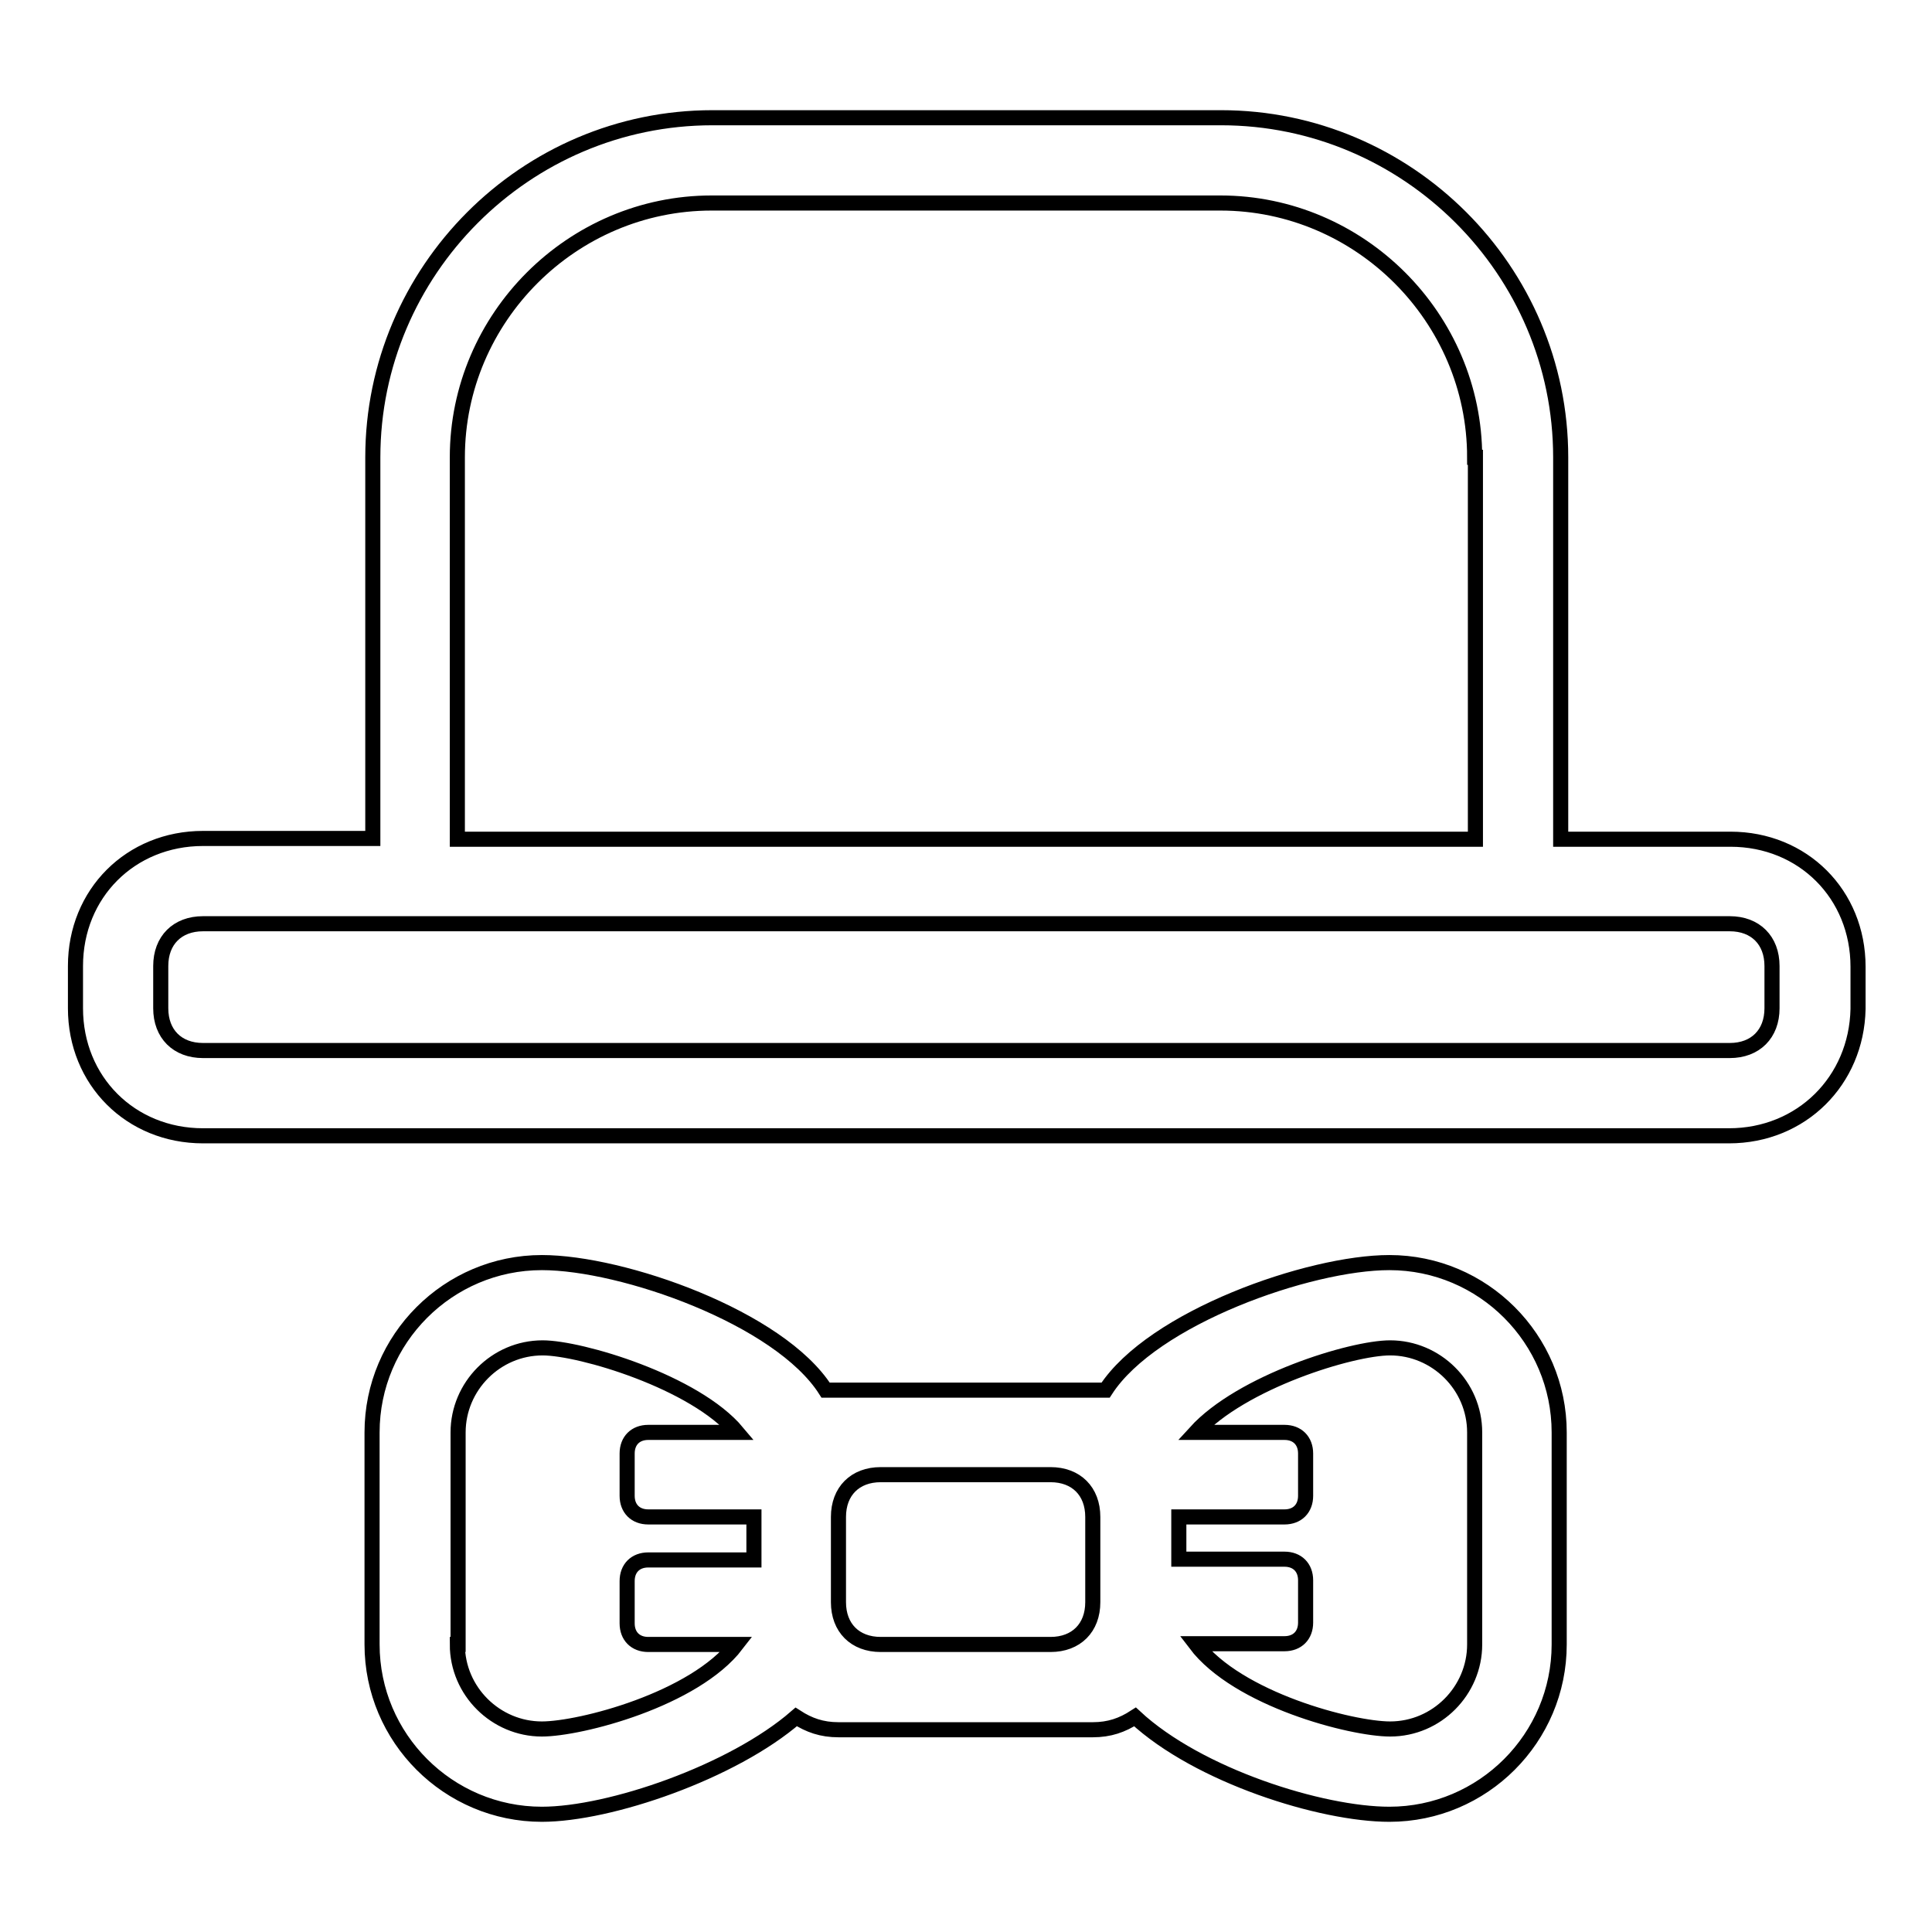 <?xml version="1.0" encoding="utf-8"?>
<!-- Svg Vector Icons : http://www.onlinewebfonts.com/icon -->
<!DOCTYPE svg PUBLIC "-//W3C//DTD SVG 1.1//EN" "http://www.w3.org/Graphics/SVG/1.1/DTD/svg11.dtd">
<svg version="1.1" xmlns="http://www.w3.org/2000/svg" xmlns:xlink="http://www.w3.org/1999/xlink" x="0px" y="0px" viewBox="0 0 256 256" enable-background="new 0 0 256 256" xml:space="preserve">
<g> <path stroke-width="2" fill-opacity="0" stroke="#000000"  d="M229.1,150.5H201h-4.5h-16.3H75.7H59.4H55H26.9c-9.6,0-16.9-7.3-16.9-16.9V128c0-9.6,7.3-16.9,16.9-16.9 h22.5V60.6c0-24.7,20.2-45,45-45h67.4c24.7,0,45,20.2,45,45v50.6h22.5c9.6,0,16.9,7.3,16.9,16.9v5.6 C246,143.2,238.7,150.5,229.1,150.5z M195.4,60.6c0-18.5-15.2-33.7-33.7-33.7H94.3c-18.5,0-33.7,15.2-33.7,33.7v50.6h134.9V60.6z  M234.8,128c0-3.4-2.2-5.6-5.6-5.6H26.9c-3.4,0-5.6,2.2-5.6,5.6v5.6c0,3.4,2.2,5.6,5.6,5.6h202.3c3.4,0,5.6-2.2,5.6-5.6V128z  M71.8,167.3c10.7,0,31.5,7.3,37.6,16.9c0.6,0,1.1,0,1.7,0h33.7c0.6,0,1.1,0,1.7,0c6.2-9.6,27-16.9,37.6-16.9 c12.4,0,22.5,10.1,22.5,22.5v28.1c0,12.4-10.1,22.5-22.5,22.5c-9,0-25.3-5.1-33.7-12.9c-1.7,1.1-3.4,1.7-5.6,1.7h-33.7 c-2.2,0-3.9-0.6-5.6-1.7c-8.4,7.3-24.7,12.9-33.7,12.9c-12.4,0-22.5-10.1-22.5-22.5v-28.1C49.3,177.4,59.4,167.3,71.8,167.3z  M184.2,229.1c6.2,0,11.2-5.1,11.2-11.2v-28.1c0-6.2-5.1-11.2-11.2-11.2c-5.1,0-19.7,4.5-25.8,11.2h11.8c1.7,0,2.8,1.1,2.8,2.8v5.6 c0,1.7-1.1,2.8-2.8,2.8h-14v5.6h14c1.7,0,2.8,1.1,2.8,2.8v5.6c0,1.7-1.1,2.8-2.8,2.8h-11.8C164,225.2,179.1,229.1,184.2,229.1z  M111.1,212.3c0,3.4,2.2,5.6,5.6,5.6h22.5c3.4,0,5.6-2.2,5.6-5.6V201c0-3.4-2.2-5.6-5.6-5.6h-22.5c-3.4,0-5.6,2.2-5.6,5.6V212.3z  M60.6,217.9c0,6.2,5.1,11.2,11.2,11.2c5.1,0,20.2-3.9,25.8-11.2H85.9c-1.7,0-2.8-1.1-2.8-2.8v-5.6c0-1.7,1.1-2.8,2.8-2.8h14V201 h-14c-1.7,0-2.8-1.1-2.8-2.8v-5.6c0-1.7,1.1-2.8,2.8-2.8h11.8c-5.6-6.7-20.8-11.2-25.8-11.2c-6.2,0-11.2,5.1-11.2,11.2V217.9z"/></g>
</svg>